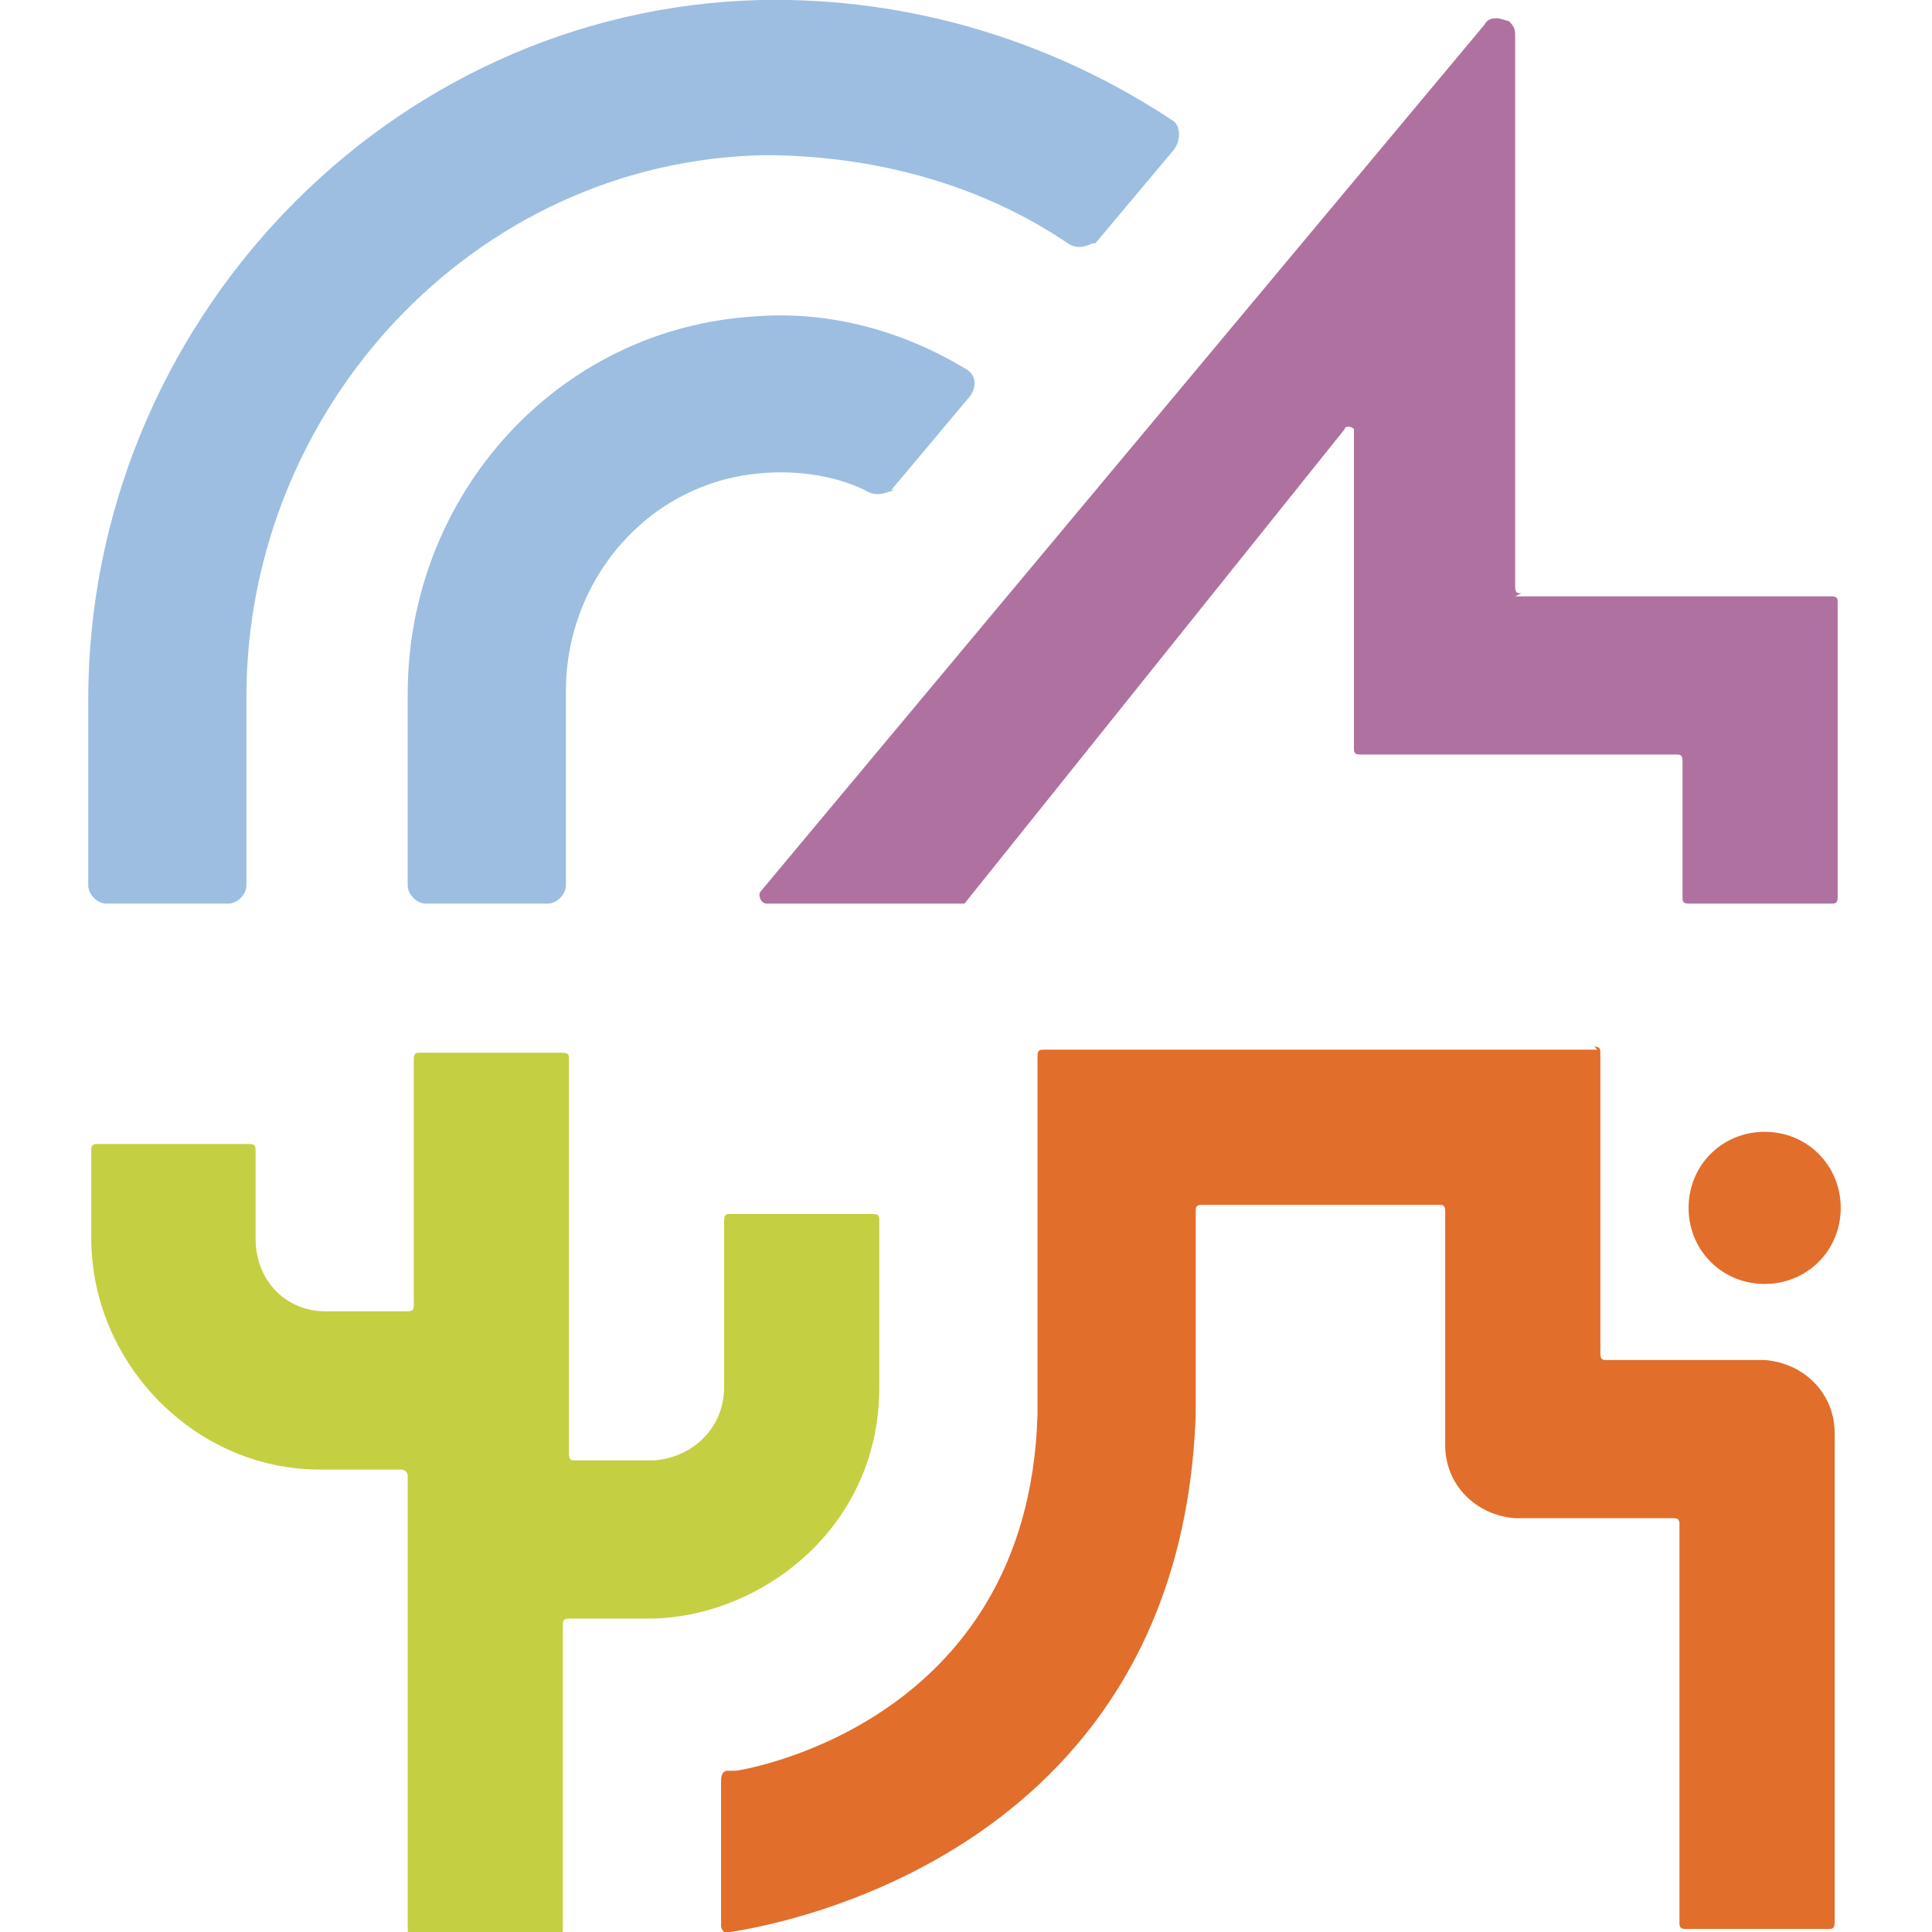<svg xmlns="http://www.w3.org/2000/svg" version="1.1" xmlns:xlink="http://www.w3.org/1999/xlink" xmlns:svgjs="http://svgjs.dev/svgjs" width="63.5" height="63.5"><svg id="SvgjsSvg1030" xmlns="http://www.w3.org/2000/svg" version="1.1" viewBox="0 0 63.5 63.5">
  <!-- Generator: Adobe Illustrator 29.5.0, SVG Export Plug-In . SVG Version: 2.1.0 Build 137)  -->
  <defs>
    <style>
      .st0 {
        fill: #e16e2b;
      }

      .st1 {
        fill: #af72a0;
      }

      .st2 {
        fill: #c5cf42;
      }

      .st3 {
        fill: #9dbee1;
      }
    </style>
  </defs>
  <path class="st1" d="M50,19.5c-.1,0-.2,0-.2-.2V1.2c0-.2,0-.3-.2-.5,0,0-.3-.1-.4-.1s-.3,0-.4.2l-23.8,28.5c-.1.1,0,.4.2.4h6.3c0,0,.1,0,.2,0l12.5-15.6c0-.1.2-.1.3,0,0,0,0,.1,0,.2v10.3c0,.1,0,.2.2.2h10.4c.1,0,.2,0,.2.2v4.5c0,.1,0,.2.2.2h4.7c.1,0,.2,0,.2-.2v-9.7c0-.1,0-.2-.2-.2h-10.4,0c0,0,0,0,0,0Z"></path>
  <path class="st0" d="M52.5,34.5h-18.2c-.1,0-.2,0-.2.2v11.8c-.3,10.3-9.9,11.7-9.9,11.7h-.3c-.1,0-.2.1-.2.3v4.8c0,.1.1.3.3.2,2-.3,14.8-2.8,15.3-17v-6.7c0-.1,0-.2.2-.2h7.8c.1,0,.2,0,.2.2v7.7c0,1.3,1,2.3,2.3,2.4,0,0,0,0,0,0h5.2c.1,0,.2,0,.2.2v13.1c0,.1,0,.2.2.2h4.7c.1,0,.2,0,.2-.2v-16.1c0-1.3-1-2.3-2.3-2.4,0,0,0,0,0,0h-5.2c-.1,0-.2,0-.2-.2v-9.9c0-.1,0-.2-.2-.2h0c0,0,0,0,0,0Z"></path>
  <path class="st0" d="M60.5,39.7c0-1.4-1.1-2.5-2.5-2.5,0,0,0,0,0,0-1.4,0-2.5,1.1-2.5,2.5,0,0,0,0,0,0,0,1.4,1.1,2.5,2.5,2.5,0,0,0,0,0,0,1.4,0,2.5-1.1,2.5-2.5,0,0,0,0,0,0Z"></path>
  <path class="st2" d="M28.9,45.6v-5.5c0-.1,0-.2-.2-.2h-4.7c-.1,0-.2,0-.2.2v5.5c0,1.3-1,2.3-2.3,2.4,0,0,0,0,0,0h-2.6c-.1,0-.2,0-.2-.2v-13c0-.1,0-.2-.2-.2h-4.7c-.1,0-.2,0-.2.2v8.1c0,.1,0,.2-.2.2h-2.7c-1.3,0-2.3-1-2.3-2.4v-2.9c0-.1,0-.2-.2-.2H3.2c-.1,0-.2,0-.2.2v2.9c0,4.1,3.4,7.6,7.5,7.6h2.7c.1,0,.2.1.2.2v14.9c0,.1,0,.2.2.2h4.7c.1,0,.2,0,.2-.2v-10c0-.1,0-.2.2-.2h2.6c3.6,0,7.6-2.9,7.6-7.6h0s0,0,0,0Z"></path>
  <path class="st3" d="M36,8l2.6-3.1c.2-.3.2-.7,0-.9C34.7,1.4,30-.1,25,0,12.7.3,2.9,10.7,2.9,23v6.1c0,.3.3.6.6.6h4c.3,0,.6-.3.6-.6v-6.2c0-9.5,7.5-17.6,17-17.8,3.7,0,7.2,1,10,2.9.3.2.6.1.8,0,0,0,0,0,0,0Z"></path>
  <path class="st3" d="M29.3,16.1l2.6-3.1c.2-.3.2-.7-.2-.9-2-1.2-4.4-1.9-6.9-1.7-6.5.4-11.4,5.9-11.4,12.4v6.3c0,.3.3.6.6.6h4c.3,0,.6-.3.6-.6v-6.4c0-3.5,2.5-6.6,6-7.1,1.4-.2,2.9,0,4,.6.3.1.5,0,.8-.1,0,0,0,0,0,0Z"></path>
</svg><style>@media (prefers-color-scheme: light) { :root { filter: none; } }
@media (prefers-color-scheme: dark) { :root { filter: none; } }
</style></svg>
